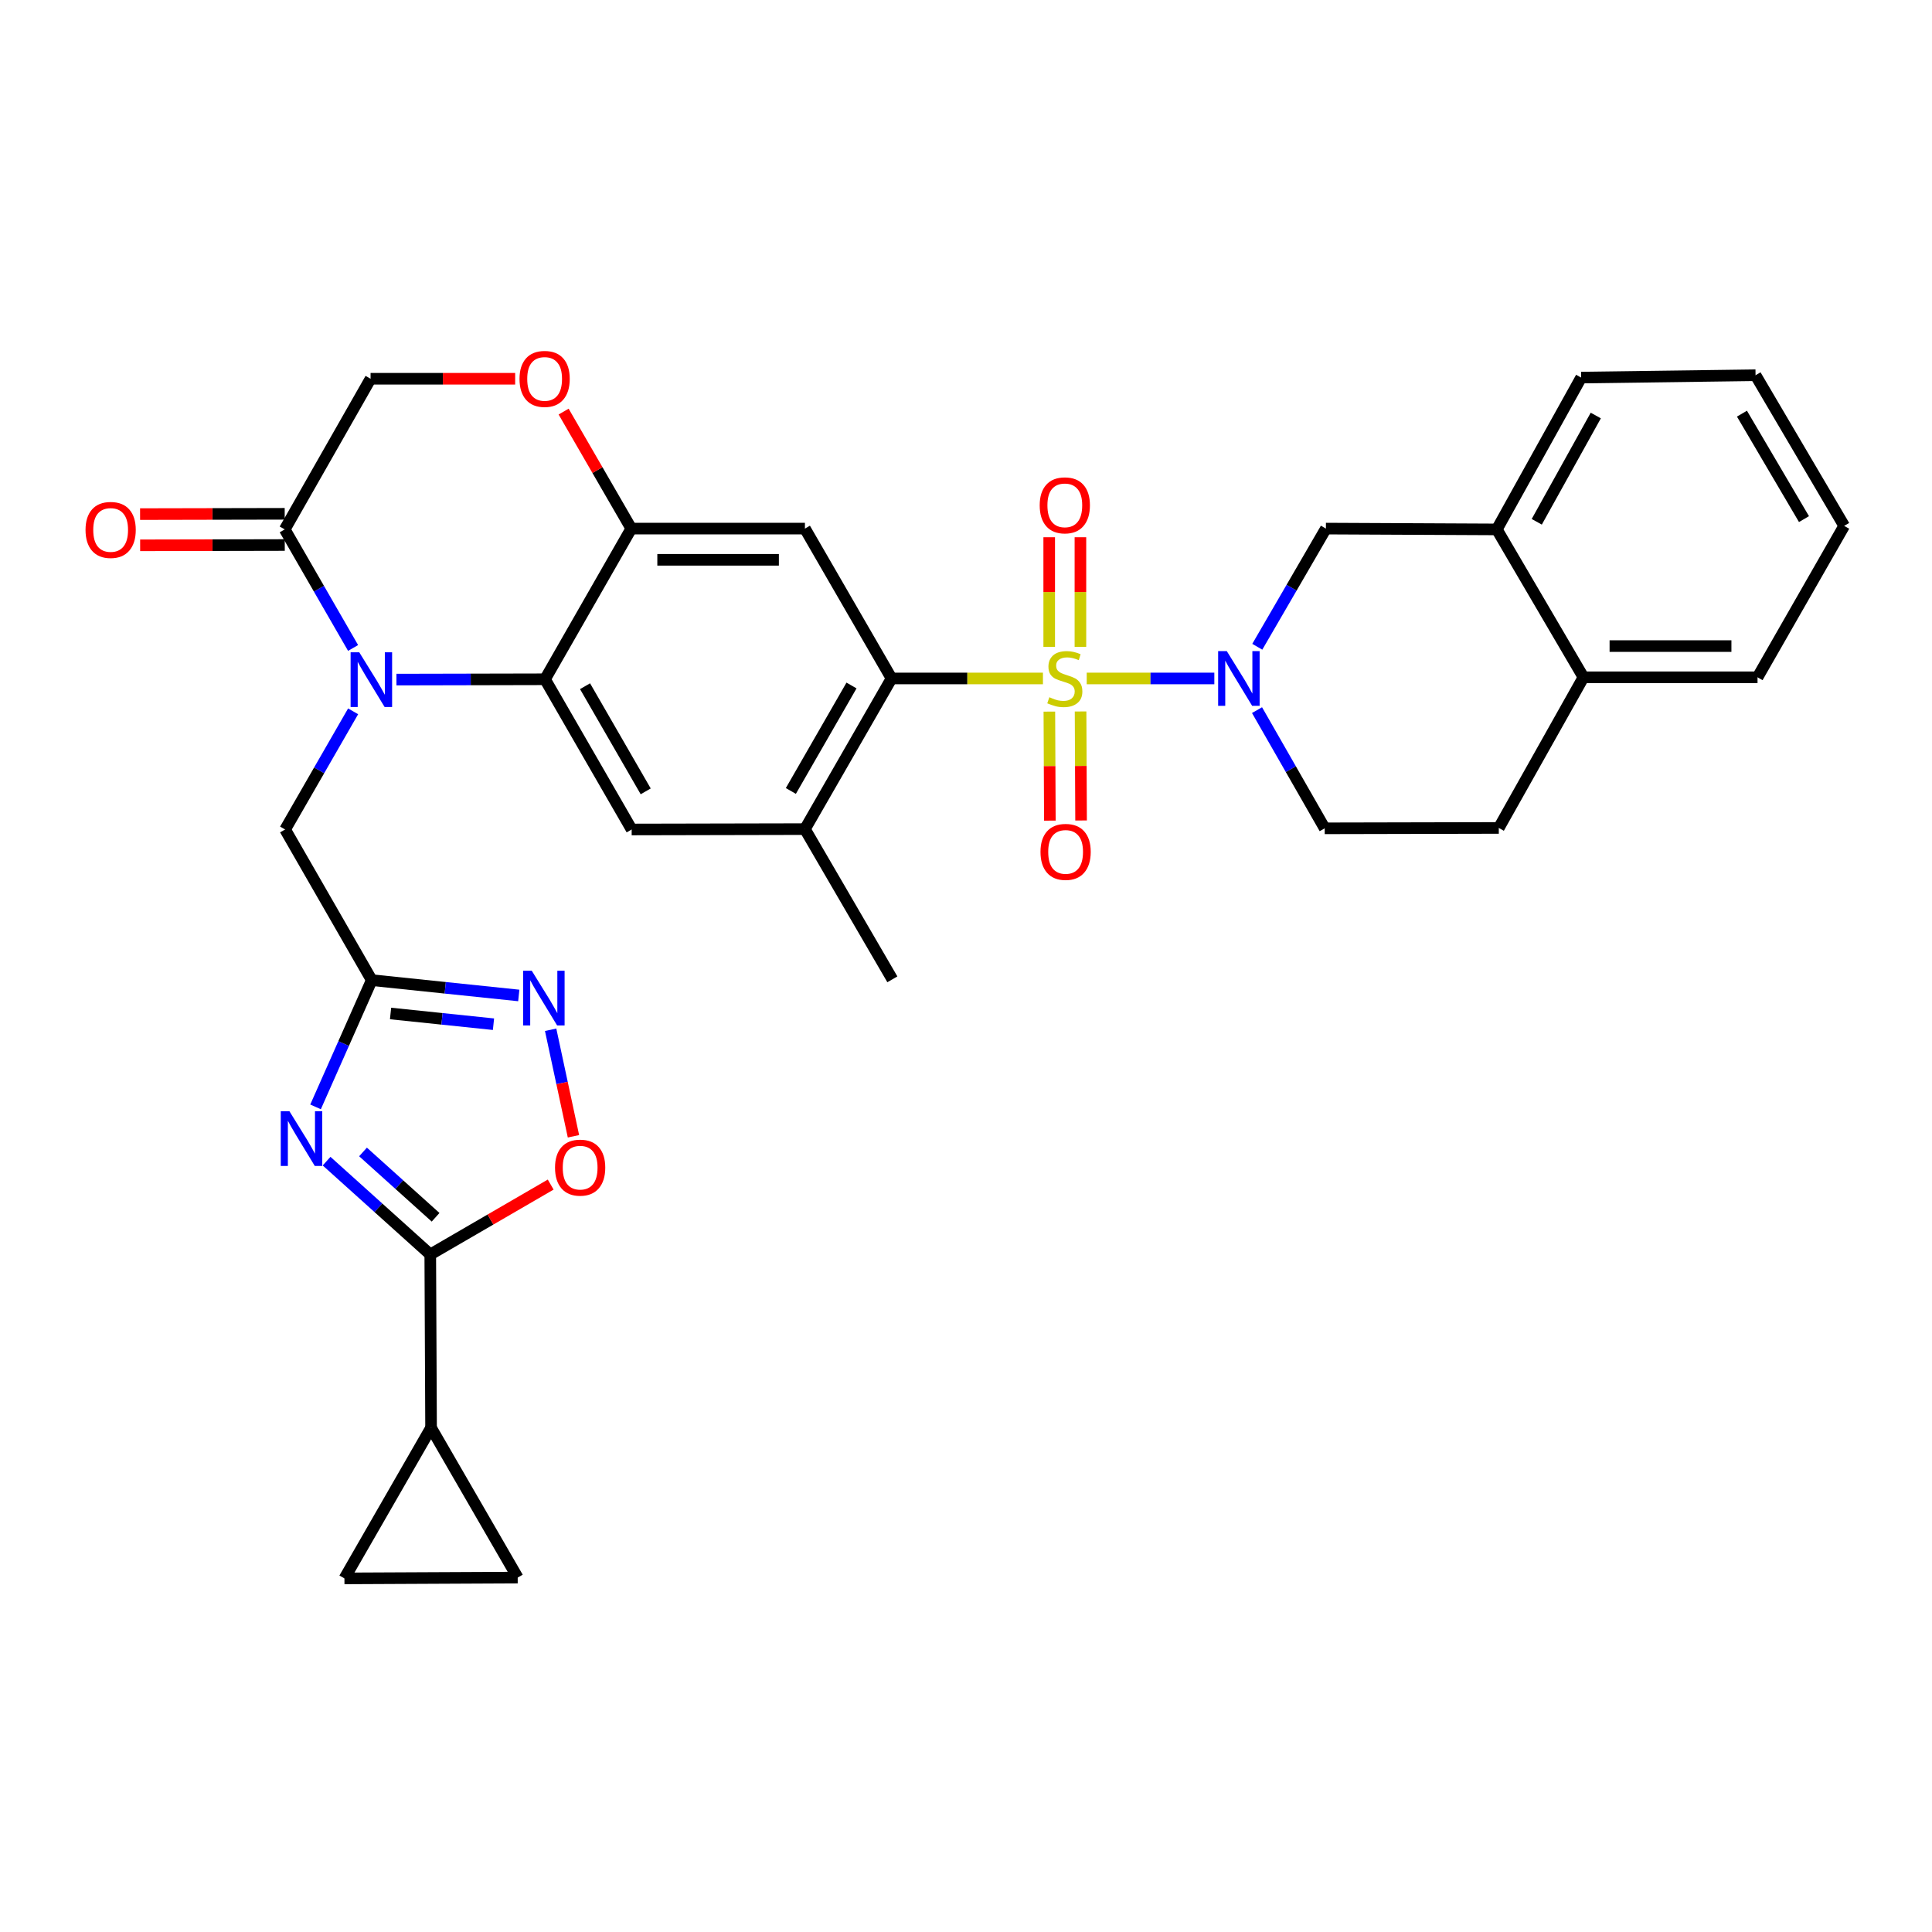 <?xml version='1.0' encoding='iso-8859-1'?>
<svg version='1.1' baseProfile='full'
              xmlns='http://www.w3.org/2000/svg'
                      xmlns:rdkit='http://www.rdkit.org/xml'
                      xmlns:xlink='http://www.w3.org/1999/xlink'
                  xml:space='preserve'
width='1000px' height='1000px' viewBox='0 0 1000 1000'>
<!-- END OF HEADER -->
<rect style='opacity:1.0;fill:#FFFFFF;stroke:none' width='1000' height='1000' x='0' y='0'> </rect>
<path class='bond-1' d='M 562.479,351.168 L 595.507,351.168' style='fill:none;fill-rule:evenodd;stroke:#CCCC00;stroke-width:6px;stroke-linecap:butt;stroke-linejoin:miter;stroke-opacity:1' />
<path class='bond-1' d='M 595.507,351.168 L 628.536,351.168' style='fill:none;fill-rule:evenodd;stroke:#0000FF;stroke-width:6px;stroke-linecap:butt;stroke-linejoin:miter;stroke-opacity:1' />
<path class='bond-3' d='M 539.824,351.168 L 500.647,351.168' style='fill:none;fill-rule:evenodd;stroke:#CCCC00;stroke-width:6px;stroke-linecap:butt;stroke-linejoin:miter;stroke-opacity:1' />
<path class='bond-3' d='M 500.647,351.168 L 461.469,351.168' style='fill:none;fill-rule:evenodd;stroke:#000000;stroke-width:6px;stroke-linecap:butt;stroke-linejoin:miter;stroke-opacity:1' />
<path class='bond-20' d='M 543.147,368.328 L 543.277,396.543' style='fill:none;fill-rule:evenodd;stroke:#CCCC00;stroke-width:6px;stroke-linecap:butt;stroke-linejoin:miter;stroke-opacity:1' />
<path class='bond-20' d='M 543.277,396.543 L 543.407,424.758' style='fill:none;fill-rule:evenodd;stroke:#FF0000;stroke-width:6px;stroke-linecap:butt;stroke-linejoin:miter;stroke-opacity:1' />
<path class='bond-20' d='M 559.303,368.253 L 559.433,396.468' style='fill:none;fill-rule:evenodd;stroke:#CCCC00;stroke-width:6px;stroke-linecap:butt;stroke-linejoin:miter;stroke-opacity:1' />
<path class='bond-20' d='M 559.433,396.468 L 559.563,424.683' style='fill:none;fill-rule:evenodd;stroke:#FF0000;stroke-width:6px;stroke-linecap:butt;stroke-linejoin:miter;stroke-opacity:1' />
<path class='bond-21' d='M 559.224,334.806 L 559.224,306.441' style='fill:none;fill-rule:evenodd;stroke:#CCCC00;stroke-width:6px;stroke-linecap:butt;stroke-linejoin:miter;stroke-opacity:1' />
<path class='bond-21' d='M 559.224,306.441 L 559.224,278.075' style='fill:none;fill-rule:evenodd;stroke:#FF0000;stroke-width:6px;stroke-linecap:butt;stroke-linejoin:miter;stroke-opacity:1' />
<path class='bond-21' d='M 543.068,334.806 L 543.068,306.441' style='fill:none;fill-rule:evenodd;stroke:#CCCC00;stroke-width:6px;stroke-linecap:butt;stroke-linejoin:miter;stroke-opacity:1' />
<path class='bond-21' d='M 543.068,306.441 L 543.068,278.075' style='fill:none;fill-rule:evenodd;stroke:#FF0000;stroke-width:6px;stroke-linecap:butt;stroke-linejoin:miter;stroke-opacity:1' />
<path class='bond-0' d='M 205.2,351.759 L 243.648,351.675' style='fill:none;fill-rule:evenodd;stroke:#0000FF;stroke-width:6px;stroke-linecap:butt;stroke-linejoin:miter;stroke-opacity:1' />
<path class='bond-0' d='M 243.648,351.675 L 282.097,351.59' style='fill:none;fill-rule:evenodd;stroke:#000000;stroke-width:6px;stroke-linecap:butt;stroke-linejoin:miter;stroke-opacity:1' />
<path class='bond-10' d='M 182.756,335.384 L 165.067,304.702' style='fill:none;fill-rule:evenodd;stroke:#0000FF;stroke-width:6px;stroke-linecap:butt;stroke-linejoin:miter;stroke-opacity:1' />
<path class='bond-10' d='M 165.067,304.702 L 147.379,274.021' style='fill:none;fill-rule:evenodd;stroke:#000000;stroke-width:6px;stroke-linecap:butt;stroke-linejoin:miter;stroke-opacity:1' />
<path class='bond-16' d='M 182.775,368.185 L 165.176,398.762' style='fill:none;fill-rule:evenodd;stroke:#0000FF;stroke-width:6px;stroke-linecap:butt;stroke-linejoin:miter;stroke-opacity:1' />
<path class='bond-16' d='M 165.176,398.762 L 147.576,429.339' style='fill:none;fill-rule:evenodd;stroke:#000000;stroke-width:6px;stroke-linecap:butt;stroke-linejoin:miter;stroke-opacity:1' />
<path class='bond-17' d='M 650.769,334.766 L 668.528,304.183' style='fill:none;fill-rule:evenodd;stroke:#0000FF;stroke-width:6px;stroke-linecap:butt;stroke-linejoin:miter;stroke-opacity:1' />
<path class='bond-17' d='M 668.528,304.183 L 686.286,273.599' style='fill:none;fill-rule:evenodd;stroke:#000000;stroke-width:6px;stroke-linecap:butt;stroke-linejoin:miter;stroke-opacity:1' />
<path class='bond-23' d='M 650.634,367.563 L 668.15,398.15' style='fill:none;fill-rule:evenodd;stroke:#0000FF;stroke-width:6px;stroke-linecap:butt;stroke-linejoin:miter;stroke-opacity:1' />
<path class='bond-23' d='M 668.15,398.15 L 685.666,428.737' style='fill:none;fill-rule:evenodd;stroke:#000000;stroke-width:6px;stroke-linecap:butt;stroke-linejoin:miter;stroke-opacity:1' />
<path class='bond-2' d='M 163.33,572.921 L 177.87,540.121' style='fill:none;fill-rule:evenodd;stroke:#0000FF;stroke-width:6px;stroke-linecap:butt;stroke-linejoin:miter;stroke-opacity:1' />
<path class='bond-2' d='M 177.87,540.121 L 192.41,507.32' style='fill:none;fill-rule:evenodd;stroke:#000000;stroke-width:6px;stroke-linecap:butt;stroke-linejoin:miter;stroke-opacity:1' />
<path class='bond-6' d='M 169.04,601.009 L 195.872,625.163' style='fill:none;fill-rule:evenodd;stroke:#0000FF;stroke-width:6px;stroke-linecap:butt;stroke-linejoin:miter;stroke-opacity:1' />
<path class='bond-6' d='M 195.872,625.163 L 222.704,649.317' style='fill:none;fill-rule:evenodd;stroke:#000000;stroke-width:6px;stroke-linecap:butt;stroke-linejoin:miter;stroke-opacity:1' />
<path class='bond-6' d='M 187.899,596.248 L 206.681,613.156' style='fill:none;fill-rule:evenodd;stroke:#0000FF;stroke-width:6px;stroke-linecap:butt;stroke-linejoin:miter;stroke-opacity:1' />
<path class='bond-6' d='M 206.681,613.156 L 225.464,630.063' style='fill:none;fill-rule:evenodd;stroke:#000000;stroke-width:6px;stroke-linecap:butt;stroke-linejoin:miter;stroke-opacity:1' />
<path class='bond-9' d='M 461.469,351.168 L 416.626,273.599' style='fill:none;fill-rule:evenodd;stroke:#000000;stroke-width:6px;stroke-linecap:butt;stroke-linejoin:miter;stroke-opacity:1' />
<path class='bond-14' d='M 461.469,351.168 L 416.626,429.15' style='fill:none;fill-rule:evenodd;stroke:#000000;stroke-width:6px;stroke-linecap:butt;stroke-linejoin:miter;stroke-opacity:1' />
<path class='bond-14' d='M 440.737,354.812 L 409.346,409.399' style='fill:none;fill-rule:evenodd;stroke:#000000;stroke-width:6px;stroke-linecap:butt;stroke-linejoin:miter;stroke-opacity:1' />
<path class='bond-4' d='M 282.097,351.59 L 326.949,429.339' style='fill:none;fill-rule:evenodd;stroke:#000000;stroke-width:6px;stroke-linecap:butt;stroke-linejoin:miter;stroke-opacity:1' />
<path class='bond-4' d='M 302.819,355.179 L 334.216,409.603' style='fill:none;fill-rule:evenodd;stroke:#000000;stroke-width:6px;stroke-linecap:butt;stroke-linejoin:miter;stroke-opacity:1' />
<path class='bond-33' d='M 282.097,351.59 L 326.751,273.599' style='fill:none;fill-rule:evenodd;stroke:#000000;stroke-width:6px;stroke-linecap:butt;stroke-linejoin:miter;stroke-opacity:1' />
<path class='bond-5' d='M 192.41,507.32 L 147.576,429.339' style='fill:none;fill-rule:evenodd;stroke:#000000;stroke-width:6px;stroke-linecap:butt;stroke-linejoin:miter;stroke-opacity:1' />
<path class='bond-7' d='M 192.41,507.32 L 230.463,511.285' style='fill:none;fill-rule:evenodd;stroke:#000000;stroke-width:6px;stroke-linecap:butt;stroke-linejoin:miter;stroke-opacity:1' />
<path class='bond-7' d='M 230.463,511.285 L 268.516,515.249' style='fill:none;fill-rule:evenodd;stroke:#0000FF;stroke-width:6px;stroke-linecap:butt;stroke-linejoin:miter;stroke-opacity:1' />
<path class='bond-7' d='M 202.152,524.579 L 228.789,527.354' style='fill:none;fill-rule:evenodd;stroke:#000000;stroke-width:6px;stroke-linecap:butt;stroke-linejoin:miter;stroke-opacity:1' />
<path class='bond-7' d='M 228.789,527.354 L 255.426,530.129' style='fill:none;fill-rule:evenodd;stroke:#0000FF;stroke-width:6px;stroke-linecap:butt;stroke-linejoin:miter;stroke-opacity:1' />
<path class='bond-13' d='M 222.704,649.317 L 223.117,739.004' style='fill:none;fill-rule:evenodd;stroke:#000000;stroke-width:6px;stroke-linecap:butt;stroke-linejoin:miter;stroke-opacity:1' />
<path class='bond-37' d='M 222.704,649.317 L 253.871,631.226' style='fill:none;fill-rule:evenodd;stroke:#000000;stroke-width:6px;stroke-linecap:butt;stroke-linejoin:miter;stroke-opacity:1' />
<path class='bond-37' d='M 253.871,631.226 L 285.039,613.134' style='fill:none;fill-rule:evenodd;stroke:#FF0000;stroke-width:6px;stroke-linecap:butt;stroke-linejoin:miter;stroke-opacity:1' />
<path class='bond-11' d='M 285.009,533.003 L 290.916,560.573' style='fill:none;fill-rule:evenodd;stroke:#0000FF;stroke-width:6px;stroke-linecap:butt;stroke-linejoin:miter;stroke-opacity:1' />
<path class='bond-11' d='M 290.916,560.573 L 296.823,588.143' style='fill:none;fill-rule:evenodd;stroke:#FF0000;stroke-width:6px;stroke-linecap:butt;stroke-linejoin:miter;stroke-opacity:1' />
<path class='bond-8' d='M 326.751,273.599 L 416.626,273.599' style='fill:none;fill-rule:evenodd;stroke:#000000;stroke-width:6px;stroke-linecap:butt;stroke-linejoin:miter;stroke-opacity:1' />
<path class='bond-8' d='M 340.232,289.756 L 403.145,289.756' style='fill:none;fill-rule:evenodd;stroke:#000000;stroke-width:6px;stroke-linecap:butt;stroke-linejoin:miter;stroke-opacity:1' />
<path class='bond-15' d='M 326.751,273.599 L 309.241,243.319' style='fill:none;fill-rule:evenodd;stroke:#000000;stroke-width:6px;stroke-linecap:butt;stroke-linejoin:miter;stroke-opacity:1' />
<path class='bond-15' d='M 309.241,243.319 L 291.73,213.039' style='fill:none;fill-rule:evenodd;stroke:#FF0000;stroke-width:6px;stroke-linecap:butt;stroke-linejoin:miter;stroke-opacity:1' />
<path class='bond-26' d='M 147.362,265.943 L 109.934,266.021' style='fill:none;fill-rule:evenodd;stroke:#000000;stroke-width:6px;stroke-linecap:butt;stroke-linejoin:miter;stroke-opacity:1' />
<path class='bond-26' d='M 109.934,266.021 L 72.507,266.1' style='fill:none;fill-rule:evenodd;stroke:#FF0000;stroke-width:6px;stroke-linecap:butt;stroke-linejoin:miter;stroke-opacity:1' />
<path class='bond-26' d='M 147.396,282.1 L 109.968,282.178' style='fill:none;fill-rule:evenodd;stroke:#000000;stroke-width:6px;stroke-linecap:butt;stroke-linejoin:miter;stroke-opacity:1' />
<path class='bond-26' d='M 109.968,282.178 L 72.54,282.256' style='fill:none;fill-rule:evenodd;stroke:#FF0000;stroke-width:6px;stroke-linecap:butt;stroke-linejoin:miter;stroke-opacity:1' />
<path class='bond-35' d='M 147.379,274.021 L 191.809,196.04' style='fill:none;fill-rule:evenodd;stroke:#000000;stroke-width:6px;stroke-linecap:butt;stroke-linejoin:miter;stroke-opacity:1' />
<path class='bond-12' d='M 326.949,429.339 L 416.626,429.15' style='fill:none;fill-rule:evenodd;stroke:#000000;stroke-width:6px;stroke-linecap:butt;stroke-linejoin:miter;stroke-opacity:1' />
<path class='bond-18' d='M 223.117,739.004 L 267.96,816.555' style='fill:none;fill-rule:evenodd;stroke:#000000;stroke-width:6px;stroke-linecap:butt;stroke-linejoin:miter;stroke-opacity:1' />
<path class='bond-19' d='M 223.117,739.004 L 178.282,816.976' style='fill:none;fill-rule:evenodd;stroke:#000000;stroke-width:6px;stroke-linecap:butt;stroke-linejoin:miter;stroke-opacity:1' />
<path class='bond-28' d='M 416.626,429.15 L 461.882,506.898' style='fill:none;fill-rule:evenodd;stroke:#000000;stroke-width:6px;stroke-linecap:butt;stroke-linejoin:miter;stroke-opacity:1' />
<path class='bond-24' d='M 266.647,196.04 L 229.228,196.04' style='fill:none;fill-rule:evenodd;stroke:#FF0000;stroke-width:6px;stroke-linecap:butt;stroke-linejoin:miter;stroke-opacity:1' />
<path class='bond-24' d='M 229.228,196.04 L 191.809,196.04' style='fill:none;fill-rule:evenodd;stroke:#000000;stroke-width:6px;stroke-linecap:butt;stroke-linejoin:miter;stroke-opacity:1' />
<path class='bond-22' d='M 686.286,273.599 L 774.751,274.021' style='fill:none;fill-rule:evenodd;stroke:#000000;stroke-width:6px;stroke-linecap:butt;stroke-linejoin:miter;stroke-opacity:1' />
<path class='bond-38' d='M 267.96,816.555 L 178.282,816.976' style='fill:none;fill-rule:evenodd;stroke:#000000;stroke-width:6px;stroke-linecap:butt;stroke-linejoin:miter;stroke-opacity:1' />
<path class='bond-29' d='M 774.751,274.021 L 818.401,195.438' style='fill:none;fill-rule:evenodd;stroke:#000000;stroke-width:6px;stroke-linecap:butt;stroke-linejoin:miter;stroke-opacity:1' />
<path class='bond-29' d='M 795.423,270.079 L 825.977,215.071' style='fill:none;fill-rule:evenodd;stroke:#000000;stroke-width:6px;stroke-linecap:butt;stroke-linejoin:miter;stroke-opacity:1' />
<path class='bond-34' d='M 774.751,274.021 L 819.603,350.567' style='fill:none;fill-rule:evenodd;stroke:#000000;stroke-width:6px;stroke-linecap:butt;stroke-linejoin:miter;stroke-opacity:1' />
<path class='bond-27' d='M 685.666,428.737 L 775.774,428.54' style='fill:none;fill-rule:evenodd;stroke:#000000;stroke-width:6px;stroke-linecap:butt;stroke-linejoin:miter;stroke-opacity:1' />
<path class='bond-25' d='M 819.603,350.567 L 775.774,428.54' style='fill:none;fill-rule:evenodd;stroke:#000000;stroke-width:6px;stroke-linecap:butt;stroke-linejoin:miter;stroke-opacity:1' />
<path class='bond-30' d='M 819.603,350.567 L 909.693,350.567' style='fill:none;fill-rule:evenodd;stroke:#000000;stroke-width:6px;stroke-linecap:butt;stroke-linejoin:miter;stroke-opacity:1' />
<path class='bond-30' d='M 833.117,334.411 L 896.18,334.411' style='fill:none;fill-rule:evenodd;stroke:#000000;stroke-width:6px;stroke-linecap:butt;stroke-linejoin:miter;stroke-opacity:1' />
<path class='bond-31' d='M 818.401,195.438 L 908.67,194.218' style='fill:none;fill-rule:evenodd;stroke:#000000;stroke-width:6px;stroke-linecap:butt;stroke-linejoin:miter;stroke-opacity:1' />
<path class='bond-32' d='M 909.693,350.567 L 954.545,272.19' style='fill:none;fill-rule:evenodd;stroke:#000000;stroke-width:6px;stroke-linecap:butt;stroke-linejoin:miter;stroke-opacity:1' />
<path class='bond-36' d='M 908.67,194.218 L 954.545,272.19' style='fill:none;fill-rule:evenodd;stroke:#000000;stroke-width:6px;stroke-linecap:butt;stroke-linejoin:miter;stroke-opacity:1' />
<path class='bond-36' d='M 901.626,214.106 L 933.739,268.687' style='fill:none;fill-rule:evenodd;stroke:#000000;stroke-width:6px;stroke-linecap:butt;stroke-linejoin:miter;stroke-opacity:1' />
<path  class='atom-0' d='M 543.146 360.888
Q 543.466 361.008, 544.786 361.568
Q 546.106 362.128, 547.546 362.488
Q 549.026 362.808, 550.466 362.808
Q 553.146 362.808, 554.706 361.528
Q 556.266 360.208, 556.266 357.928
Q 556.266 356.368, 555.466 355.408
Q 554.706 354.448, 553.506 353.928
Q 552.306 353.408, 550.306 352.808
Q 547.786 352.048, 546.266 351.328
Q 544.786 350.608, 543.706 349.088
Q 542.666 347.568, 542.666 345.008
Q 542.666 341.448, 545.066 339.248
Q 547.506 337.048, 552.306 337.048
Q 555.586 337.048, 559.306 338.608
L 558.386 341.688
Q 554.986 340.288, 552.426 340.288
Q 549.666 340.288, 548.146 341.448
Q 546.626 342.568, 546.666 344.528
Q 546.666 346.048, 547.426 346.968
Q 548.226 347.888, 549.346 348.408
Q 550.506 348.928, 552.426 349.528
Q 554.986 350.328, 556.506 351.128
Q 558.026 351.928, 559.106 353.568
Q 560.226 355.168, 560.226 357.928
Q 560.226 361.848, 557.586 363.968
Q 554.986 366.048, 550.626 366.048
Q 548.106 366.048, 546.186 365.488
Q 544.306 364.968, 542.066 364.048
L 543.146 360.888
' fill='#CCCC00'/>
<path  class='atom-1' d='M 185.953 337.628
L 195.233 352.628
Q 196.153 354.108, 197.633 356.788
Q 199.113 359.468, 199.193 359.628
L 199.193 337.628
L 202.953 337.628
L 202.953 365.948
L 199.073 365.948
L 189.113 349.548
Q 187.953 347.628, 186.713 345.428
Q 185.513 343.228, 185.153 342.548
L 185.153 365.948
L 181.473 365.948
L 181.473 337.628
L 185.953 337.628
' fill='#0000FF'/>
<path  class='atom-2' d='M 634.985 337.008
L 644.265 352.008
Q 645.185 353.488, 646.665 356.168
Q 648.145 358.848, 648.225 359.008
L 648.225 337.008
L 651.985 337.008
L 651.985 365.328
L 648.105 365.328
L 638.145 348.928
Q 636.985 347.008, 635.745 344.808
Q 634.545 342.608, 634.185 341.928
L 634.185 365.328
L 630.505 365.328
L 630.505 337.008
L 634.985 337.008
' fill='#0000FF'/>
<path  class='atom-3' d='M 149.798 575.163
L 159.078 590.163
Q 159.998 591.643, 161.478 594.323
Q 162.958 597.003, 163.038 597.163
L 163.038 575.163
L 166.798 575.163
L 166.798 603.483
L 162.918 603.483
L 152.958 587.083
Q 151.798 585.163, 150.558 582.963
Q 149.358 580.763, 148.998 580.083
L 148.998 603.483
L 145.318 603.483
L 145.318 575.163
L 149.798 575.163
' fill='#0000FF'/>
<path  class='atom-8' d='M 275.235 502.441
L 284.515 517.441
Q 285.435 518.921, 286.915 521.601
Q 288.395 524.281, 288.475 524.441
L 288.475 502.441
L 292.235 502.441
L 292.235 530.761
L 288.355 530.761
L 278.395 514.361
Q 277.235 512.441, 275.995 510.241
Q 274.795 508.041, 274.435 507.361
L 274.435 530.761
L 270.755 530.761
L 270.755 502.441
L 275.235 502.441
' fill='#0000FF'/>
<path  class='atom-12' d='M 287.282 604.366
Q 287.282 597.566, 290.642 593.766
Q 294.002 589.966, 300.282 589.966
Q 306.562 589.966, 309.922 593.766
Q 313.282 597.566, 313.282 604.366
Q 313.282 611.246, 309.882 615.166
Q 306.482 619.046, 300.282 619.046
Q 294.042 619.046, 290.642 615.166
Q 287.282 611.286, 287.282 604.366
M 300.282 615.846
Q 304.602 615.846, 306.922 612.966
Q 309.282 610.046, 309.282 604.366
Q 309.282 598.806, 306.922 596.006
Q 304.602 593.166, 300.282 593.166
Q 295.962 593.166, 293.602 595.966
Q 291.282 598.766, 291.282 604.366
Q 291.282 610.086, 293.602 612.966
Q 295.962 615.846, 300.282 615.846
' fill='#FF0000'/>
<path  class='atom-16' d='M 268.899 196.12
Q 268.899 189.32, 272.259 185.52
Q 275.619 181.72, 281.899 181.72
Q 288.179 181.72, 291.539 185.52
Q 294.899 189.32, 294.899 196.12
Q 294.899 203, 291.499 206.92
Q 288.099 210.8, 281.899 210.8
Q 275.659 210.8, 272.259 206.92
Q 268.899 203.04, 268.899 196.12
M 281.899 207.6
Q 286.219 207.6, 288.539 204.72
Q 290.899 201.8, 290.899 196.12
Q 290.899 190.56, 288.539 187.76
Q 286.219 184.92, 281.899 184.92
Q 277.579 184.92, 275.219 187.72
Q 272.899 190.52, 272.899 196.12
Q 272.899 201.84, 275.219 204.72
Q 277.579 207.6, 281.899 207.6
' fill='#FF0000'/>
<path  class='atom-21' d='M 538.559 440.935
Q 538.559 434.135, 541.919 430.335
Q 545.279 426.535, 551.559 426.535
Q 557.839 426.535, 561.199 430.335
Q 564.559 434.135, 564.559 440.935
Q 564.559 447.815, 561.159 451.735
Q 557.759 455.615, 551.559 455.615
Q 545.319 455.615, 541.919 451.735
Q 538.559 447.855, 538.559 440.935
M 551.559 452.415
Q 555.879 452.415, 558.199 449.535
Q 560.559 446.615, 560.559 440.935
Q 560.559 435.375, 558.199 432.575
Q 555.879 429.735, 551.559 429.735
Q 547.239 429.735, 544.879 432.535
Q 542.559 435.335, 542.559 440.935
Q 542.559 446.655, 544.879 449.535
Q 547.239 452.415, 551.559 452.415
' fill='#FF0000'/>
<path  class='atom-22' d='M 538.146 261.562
Q 538.146 254.762, 541.506 250.962
Q 544.866 247.162, 551.146 247.162
Q 557.426 247.162, 560.786 250.962
Q 564.146 254.762, 564.146 261.562
Q 564.146 268.442, 560.746 272.362
Q 557.346 276.242, 551.146 276.242
Q 544.906 276.242, 541.506 272.362
Q 538.146 268.482, 538.146 261.562
M 551.146 273.042
Q 555.466 273.042, 557.786 270.162
Q 560.146 267.242, 560.146 261.562
Q 560.146 256.002, 557.786 253.202
Q 555.466 250.362, 551.146 250.362
Q 546.826 250.362, 544.466 253.162
Q 542.146 255.962, 542.146 261.562
Q 542.146 267.282, 544.466 270.162
Q 546.826 273.042, 551.146 273.042
' fill='#FF0000'/>
<path  class='atom-27' d='M 44.271 274.29
Q 44.271 267.49, 47.631 263.69
Q 50.991 259.89, 57.271 259.89
Q 63.551 259.89, 66.911 263.69
Q 70.271 267.49, 70.271 274.29
Q 70.271 281.17, 66.871 285.09
Q 63.471 288.97, 57.271 288.97
Q 51.031 288.97, 47.631 285.09
Q 44.271 281.21, 44.271 274.29
M 57.271 285.77
Q 61.591 285.77, 63.911 282.89
Q 66.271 279.97, 66.271 274.29
Q 66.271 268.73, 63.911 265.93
Q 61.591 263.09, 57.271 263.09
Q 52.951 263.09, 50.591 265.89
Q 48.271 268.69, 48.271 274.29
Q 48.271 280.01, 50.591 282.89
Q 52.951 285.77, 57.271 285.77
' fill='#FF0000'/>
</svg>
